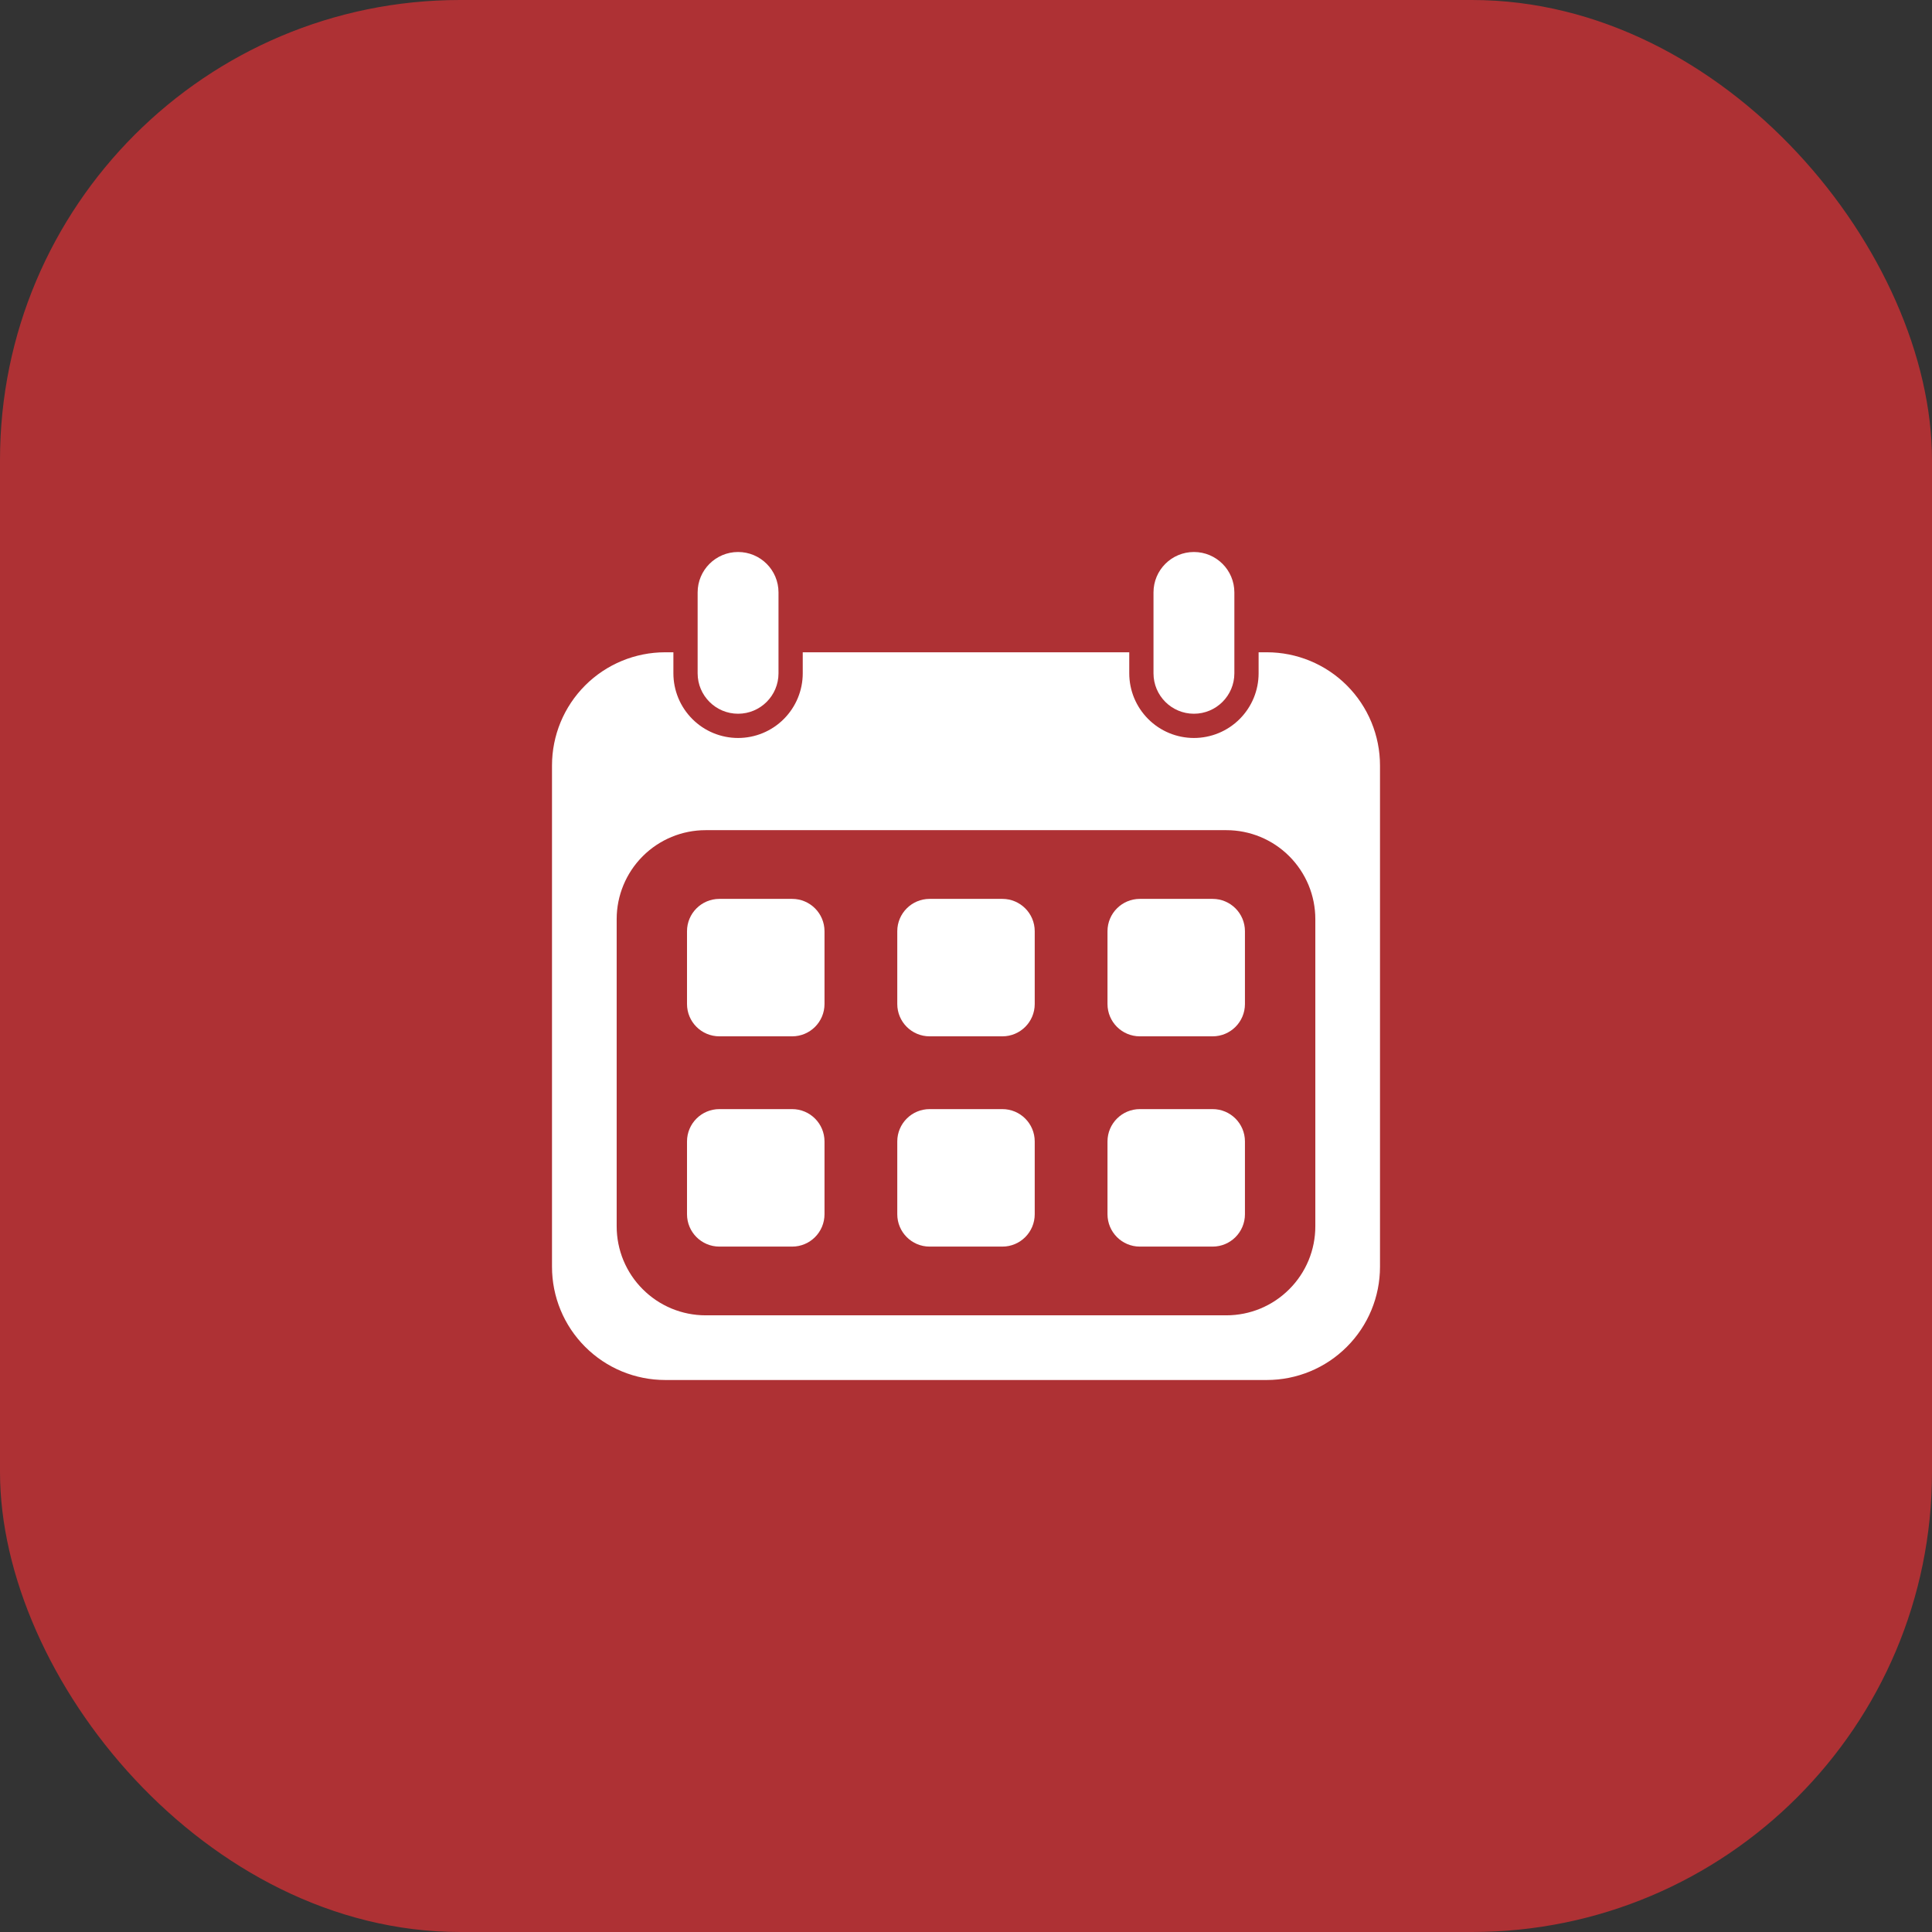 <?xml version="1.0" encoding="UTF-8"?> <svg xmlns="http://www.w3.org/2000/svg" width="42" height="42" viewBox="0 0 42 42" fill="none"><rect x="0" y="0" width="42" height="42" fill="#333333" stroke="none"/><rect width="42" height="42" rx="10" fill="#AE3134"></rect><g clip-path="url(#clip0_8_733)"><path d="M27.539 14.18H27.361V14.637C27.361 15.01 27.213 15.367 26.949 15.631C26.686 15.895 26.328 16.043 25.955 16.043C25.582 16.043 25.224 15.895 24.961 15.631C24.697 15.367 24.549 15.01 24.549 14.637V14.18H17.451V14.637C17.451 15.01 17.303 15.367 17.039 15.631C16.776 15.895 16.418 16.043 16.045 16.043C15.672 16.043 15.314 15.895 15.051 15.631C14.787 15.367 14.639 15.01 14.639 14.637V14.18H14.461C13.808 14.18 13.182 14.439 12.721 14.9C12.259 15.362 12 15.988 12 16.641V27.539C12 28.192 12.259 28.818 12.721 29.279C13.182 29.741 13.808 30 14.461 30H27.539C28.192 30 28.818 29.741 29.279 29.279C29.741 28.818 30 28.192 30 27.539V16.641C30 15.988 29.741 15.362 29.279 14.9C28.818 14.439 28.192 14.18 27.539 14.18ZM28.594 26.66C28.594 26.914 28.544 27.166 28.447 27.4C28.349 27.635 28.207 27.848 28.027 28.027C27.848 28.207 27.635 28.349 27.4 28.447C27.166 28.544 26.914 28.594 26.66 28.594H15.34C15.086 28.594 14.835 28.544 14.6 28.447C14.365 28.349 14.152 28.207 13.973 28.027C13.793 27.848 13.651 27.635 13.553 27.4C13.456 27.166 13.406 26.914 13.406 26.66V19.98C13.406 19.468 13.61 18.976 13.973 18.613C14.335 18.251 14.827 18.047 15.34 18.047H26.66C26.914 18.047 27.166 18.097 27.4 18.194C27.635 18.291 27.848 18.434 28.027 18.613C28.207 18.793 28.349 19.006 28.447 19.241C28.544 19.475 28.594 19.727 28.594 19.98V26.66Z" fill="white"></path><path d="M25.076 12.879V14.637C25.076 15.122 25.469 15.516 25.955 15.516C26.44 15.516 26.834 15.122 26.834 14.637V12.879C26.834 12.393 26.44 12 25.955 12C25.469 12 25.076 12.393 25.076 12.879Z" fill="white"></path><path d="M15.166 12.879V14.637C15.166 15.122 15.56 15.516 16.045 15.516C16.531 15.516 16.924 15.122 16.924 14.637V12.879C16.924 12.393 16.531 12 16.045 12C15.56 12 15.166 12.393 15.166 12.879Z" fill="white"></path><path d="M17.221 19.541H15.639C15.25 19.541 14.935 19.856 14.935 20.244V21.826C14.935 22.215 15.25 22.529 15.639 22.529H17.221C17.609 22.529 17.924 22.215 17.924 21.826V20.244C17.924 19.856 17.609 19.541 17.221 19.541Z" fill="white"></path><path d="M21.791 19.541H20.209C19.821 19.541 19.506 19.856 19.506 20.244V21.826C19.506 22.215 19.821 22.529 20.209 22.529H21.791C22.179 22.529 22.494 22.215 22.494 21.826V20.244C22.494 19.856 22.179 19.541 21.791 19.541Z" fill="white"></path><path d="M26.361 19.541H24.779C24.391 19.541 24.076 19.856 24.076 20.244V21.826C24.076 22.215 24.391 22.529 24.779 22.529H26.361C26.75 22.529 27.064 22.215 27.064 21.826V20.244C27.064 19.856 26.75 19.541 26.361 19.541Z" fill="white"></path><path d="M17.221 24.111H15.639C15.25 24.111 14.935 24.426 14.935 24.814V26.396C14.935 26.785 15.25 27.1 15.639 27.1H17.221C17.609 27.1 17.924 26.785 17.924 26.396V24.814C17.924 24.426 17.609 24.111 17.221 24.111Z" fill="white"></path><path d="M21.791 24.111H20.209C19.821 24.111 19.506 24.426 19.506 24.814V26.396C19.506 26.785 19.821 27.1 20.209 27.1H21.791C22.179 27.1 22.494 26.785 22.494 26.396V24.814C22.494 24.426 22.179 24.111 21.791 24.111Z" fill="white"></path><path d="M26.361 24.111H24.779C24.391 24.111 24.076 24.426 24.076 24.814V26.396C24.076 26.785 24.391 27.1 24.779 27.1H26.361C26.75 27.1 27.064 26.785 27.064 26.396V24.814C27.064 24.426 26.75 24.111 26.361 24.111Z" fill="white"></path></g><defs><clipPath id="clip0_8_733"><rect width="18" height="18" fill="white" transform="translate(12 12)"></rect></clipPath></defs></svg> 